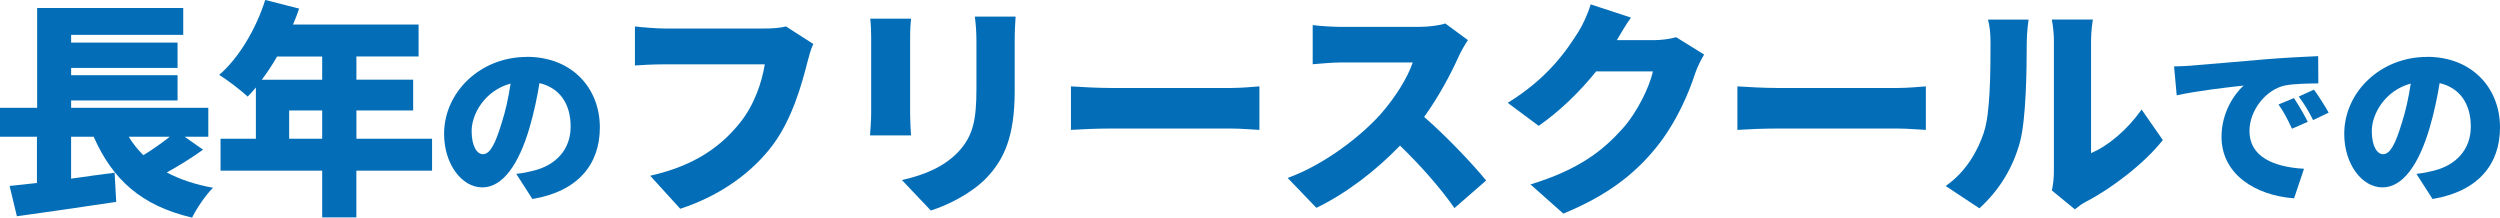 <?xml version="1.0" encoding="UTF-8"?><svg id="_レイヤー_2" xmlns="http://www.w3.org/2000/svg" viewBox="0 0 607.03 52.84"><defs><style>.cls-1{fill:#036eb7;}</style></defs><g id="_レイヤー_1-2"><g><path class="cls-1" d="m49.3,36.35c-2.77,1.99-5.92,3.93-8.8,5.53,3.15,1.66,6.86,2.93,11.23,3.71-1.77,1.72-4.04,5.09-5.09,7.25-12.45-2.93-19.31-9.29-23.9-19.64h-5.48v10.18c3.49-.5,7.08-1,10.57-1.44l.39,7.08c-8.35,1.27-17.37,2.55-24.12,3.49l-1.77-7.36c1.99-.22,4.21-.44,6.64-.72v-11.23H0v-7.03h9.02V1.94h35.47v6.53h-27.22v1.88h25.84v6.14h-25.84v1.77h25.84v6.14h-25.84v1.77h33.31v7.03h-5.75l4.48,3.15Zm-18.04-3.15c1,1.66,2.21,3.15,3.54,4.48,2.21-1.33,4.54-2.99,6.42-4.48h-9.96Z"/><path class="cls-1" d="m104.9,41.44h-18.37v11.34h-8.3v-11.34h-24.68v-7.75h8.58v-12.45c-.66.77-1.33,1.55-1.99,2.21-1.55-1.44-4.98-4.09-6.92-5.26,4.81-4.15,8.96-11.18,11.18-18.2l8.24,2.1c-.44,1.27-.94,2.6-1.49,3.87h30.49v7.75h-15.1v5.64h13.78v7.47h-13.78v6.86h18.37v7.75Zm-37.62-27.72c-1.16,2.05-2.43,3.93-3.71,5.64h14.66v-5.64h-10.95Zm10.95,19.97v-6.86h-8.02v6.86h8.02Z"/><path class="cls-1" d="m127.94,13.8c10.83,0,17.71,7.48,17.71,17.15,0,8.94-5.29,15.52-16.38,17.37l-3.91-6.1c1.81-.21,2.97-.47,4.17-.77,5.42-1.33,9.03-5.12,9.03-10.7s-2.67-9.41-7.57-10.57c-.56,3.44-1.33,7.18-2.49,11.09-2.54,8.51-6.36,14.23-11.39,14.23s-9.28-5.72-9.28-12.98c0-10.1,8.73-18.7,20.12-18.7Zm-10.66,23.64c1.72,0,3.01-2.58,4.51-7.52.95-2.88,1.68-6.28,2.19-9.63-6.32,1.72-9.46,7.44-9.46,11.52,0,3.7,1.29,5.63,2.75,5.63Z"/><path class="cls-1" d="m154.16,6.42c1.71.22,5.37.5,7.19.5h24.4c1.22,0,3.38-.06,5.09-.5l6.64,4.26c-.61,1.22-1.11,3.21-1.44,4.43-1.33,5.2-3.6,13.61-8.35,20.03-4.98,6.69-12.78,12.39-22.52,15.55l-7.3-8.02c11.12-2.49,17.37-7.36,21.74-12.78,3.54-4.37,5.37-9.85,6.09-14.27h-24.34c-2.71,0-5.75.17-7.19.28V6.42Z"/><path class="cls-1" d="m211.53,27.66V8.91c0-1.05-.06-2.99-.22-4.37h9.9c-.11,1.38-.22,2.38-.22,4.37v18.81c0,1.38.11,3.71.22,5.15h-9.96c.06-1.11.28-3.49.28-5.2Zm21.08,9.29c3.71-3.93,4.48-7.86,4.48-15.49v-11.45c0-2.43-.17-4.32-.39-5.98h9.9c-.11,1.66-.22,3.54-.22,5.98v12.06c0,11.12-2.6,16.65-6.81,21.08-3.71,3.87-9.52,6.69-13.55,7.97l-7.03-7.41c5.75-1.27,10.29-3.32,13.61-6.75Z"/><path class="cls-1" d="m260.04,20.97c2.21.17,6.86.39,9.57.39h29.38c2.49,0,5.2-.28,6.81-.39v10.57c-1.44-.06-4.54-.33-6.81-.33h-29.38c-3.15,0-7.3.17-9.57.33v-10.57Z"/><path class="cls-1" d="m335.28,27.66c3.6-4.09,6.58-8.96,7.75-12.5h-17.21c-2.49,0-5.53.33-7.08.44V6.09c1.94.28,5.48.44,7.08.44h18.48c2.77,0,5.37-.39,6.64-.83l5.48,4.04c-.5.72-1.66,2.66-2.27,4.04-1.83,4.09-4.76,9.63-8.35,14.61,5.37,4.65,12.01,11.67,15.05,15.44l-7.69,6.69c-3.54-5.04-8.24-10.35-13.22-15.16-5.81,6.03-13.06,11.62-20.31,15.1l-6.97-7.25c8.96-3.26,17.71-10.07,22.63-15.55Z"/><path class="cls-1" d="m383.3,7.64c1-1.55,2.32-4.43,2.93-6.58l9.79,3.21c-1.27,1.77-2.6,4.04-3.43,5.48h8.91c1.83,0,4.04-.28,5.48-.72l6.8,4.21c-.72,1.22-1.6,2.88-2.16,4.54-1.49,4.59-4.48,11.9-9.57,18.15-5.37,6.58-12.06,11.67-22.46,15.93l-7.97-7.08c11.95-3.65,17.71-8.35,22.41-13.61,3.49-3.87,6.58-10.24,7.3-13.83h-13.78c-3.93,4.92-8.85,9.68-13.94,13.22l-7.52-5.59c9.79-6.03,14.27-12.67,17.21-17.32Z"/><path class="cls-1" d="m421.86,20.97c2.21.17,6.86.39,9.57.39h29.38c2.49,0,5.2-.28,6.81-.39v10.57c-1.44-.06-4.54-.33-6.81-.33h-29.38c-3.15,0-7.3.17-9.57.33v-10.57Z"/><path class="cls-1" d="m481.72,32.09c1.55-4.54,1.6-14.72,1.6-21.63,0-2.6-.22-4.21-.61-5.7h9.85s-.44,2.93-.44,5.59c0,6.81-.17,18.37-1.6,23.96-1.71,6.42-5.09,11.9-9.9,16.27l-8.19-5.42c5.04-3.49,7.86-8.69,9.3-13.06Zm16.99,9.57V9.9c0-2.71-.5-5.15-.5-5.15h9.96s-.44,2.49-.44,5.2v27.22c4.15-1.72,8.85-5.7,12.28-10.57l5.15,7.41c-4.48,5.7-12.56,11.84-18.7,14.99-1.27.66-1.88,1.27-2.66,1.83l-5.59-4.59c.28-1.16.5-2.88.5-4.59Z"/><path class="cls-1" d="m532.28,15.91c4-.34,10.44-.86,18.22-1.55,4.26-.34,9.29-.6,12.38-.73l.04,6.62c-2.19.04-5.8.04-8.17.52-4.6,1.03-8.55,6.02-8.55,11.05,0,6.28,5.89,8.73,13.24,9.16l-2.41,7.18c-9.5-.73-17.62-5.89-17.62-14.96,0-5.85,3.09-10.36,5.37-12.42-3.65.39-11.13,1.25-16.25,2.36l-.64-7.01c1.72-.04,3.57-.13,4.38-.21Zm24.72,7.91c1.07,1.59,2.58,4.17,3.35,5.76l-3.83,1.68c-1.16-2.49-1.89-3.91-3.27-5.89l3.74-1.55Zm4.86-2.06c1.12,1.55,2.71,4.04,3.57,5.59l-3.78,1.81c-1.25-2.45-2.06-3.78-3.48-5.72l3.7-1.68Z"/><path class="cls-1" d="m589.32,13.8c10.83,0,17.71,7.48,17.71,17.15,0,8.94-5.29,15.52-16.38,17.37l-3.91-6.1c1.81-.21,2.97-.47,4.17-.77,5.42-1.33,9.03-5.12,9.03-10.7s-2.67-9.41-7.57-10.57c-.56,3.44-1.33,7.18-2.49,11.09-2.54,8.51-6.36,14.23-11.39,14.23s-9.28-5.72-9.28-12.98c0-10.1,8.73-18.7,20.12-18.7Zm-10.66,23.64c1.72,0,3.01-2.58,4.51-7.52.95-2.88,1.68-6.28,2.19-9.63-6.32,1.72-9.46,7.44-9.46,11.52,0,3.7,1.29,5.63,2.75,5.63Z"/></g></g></svg>